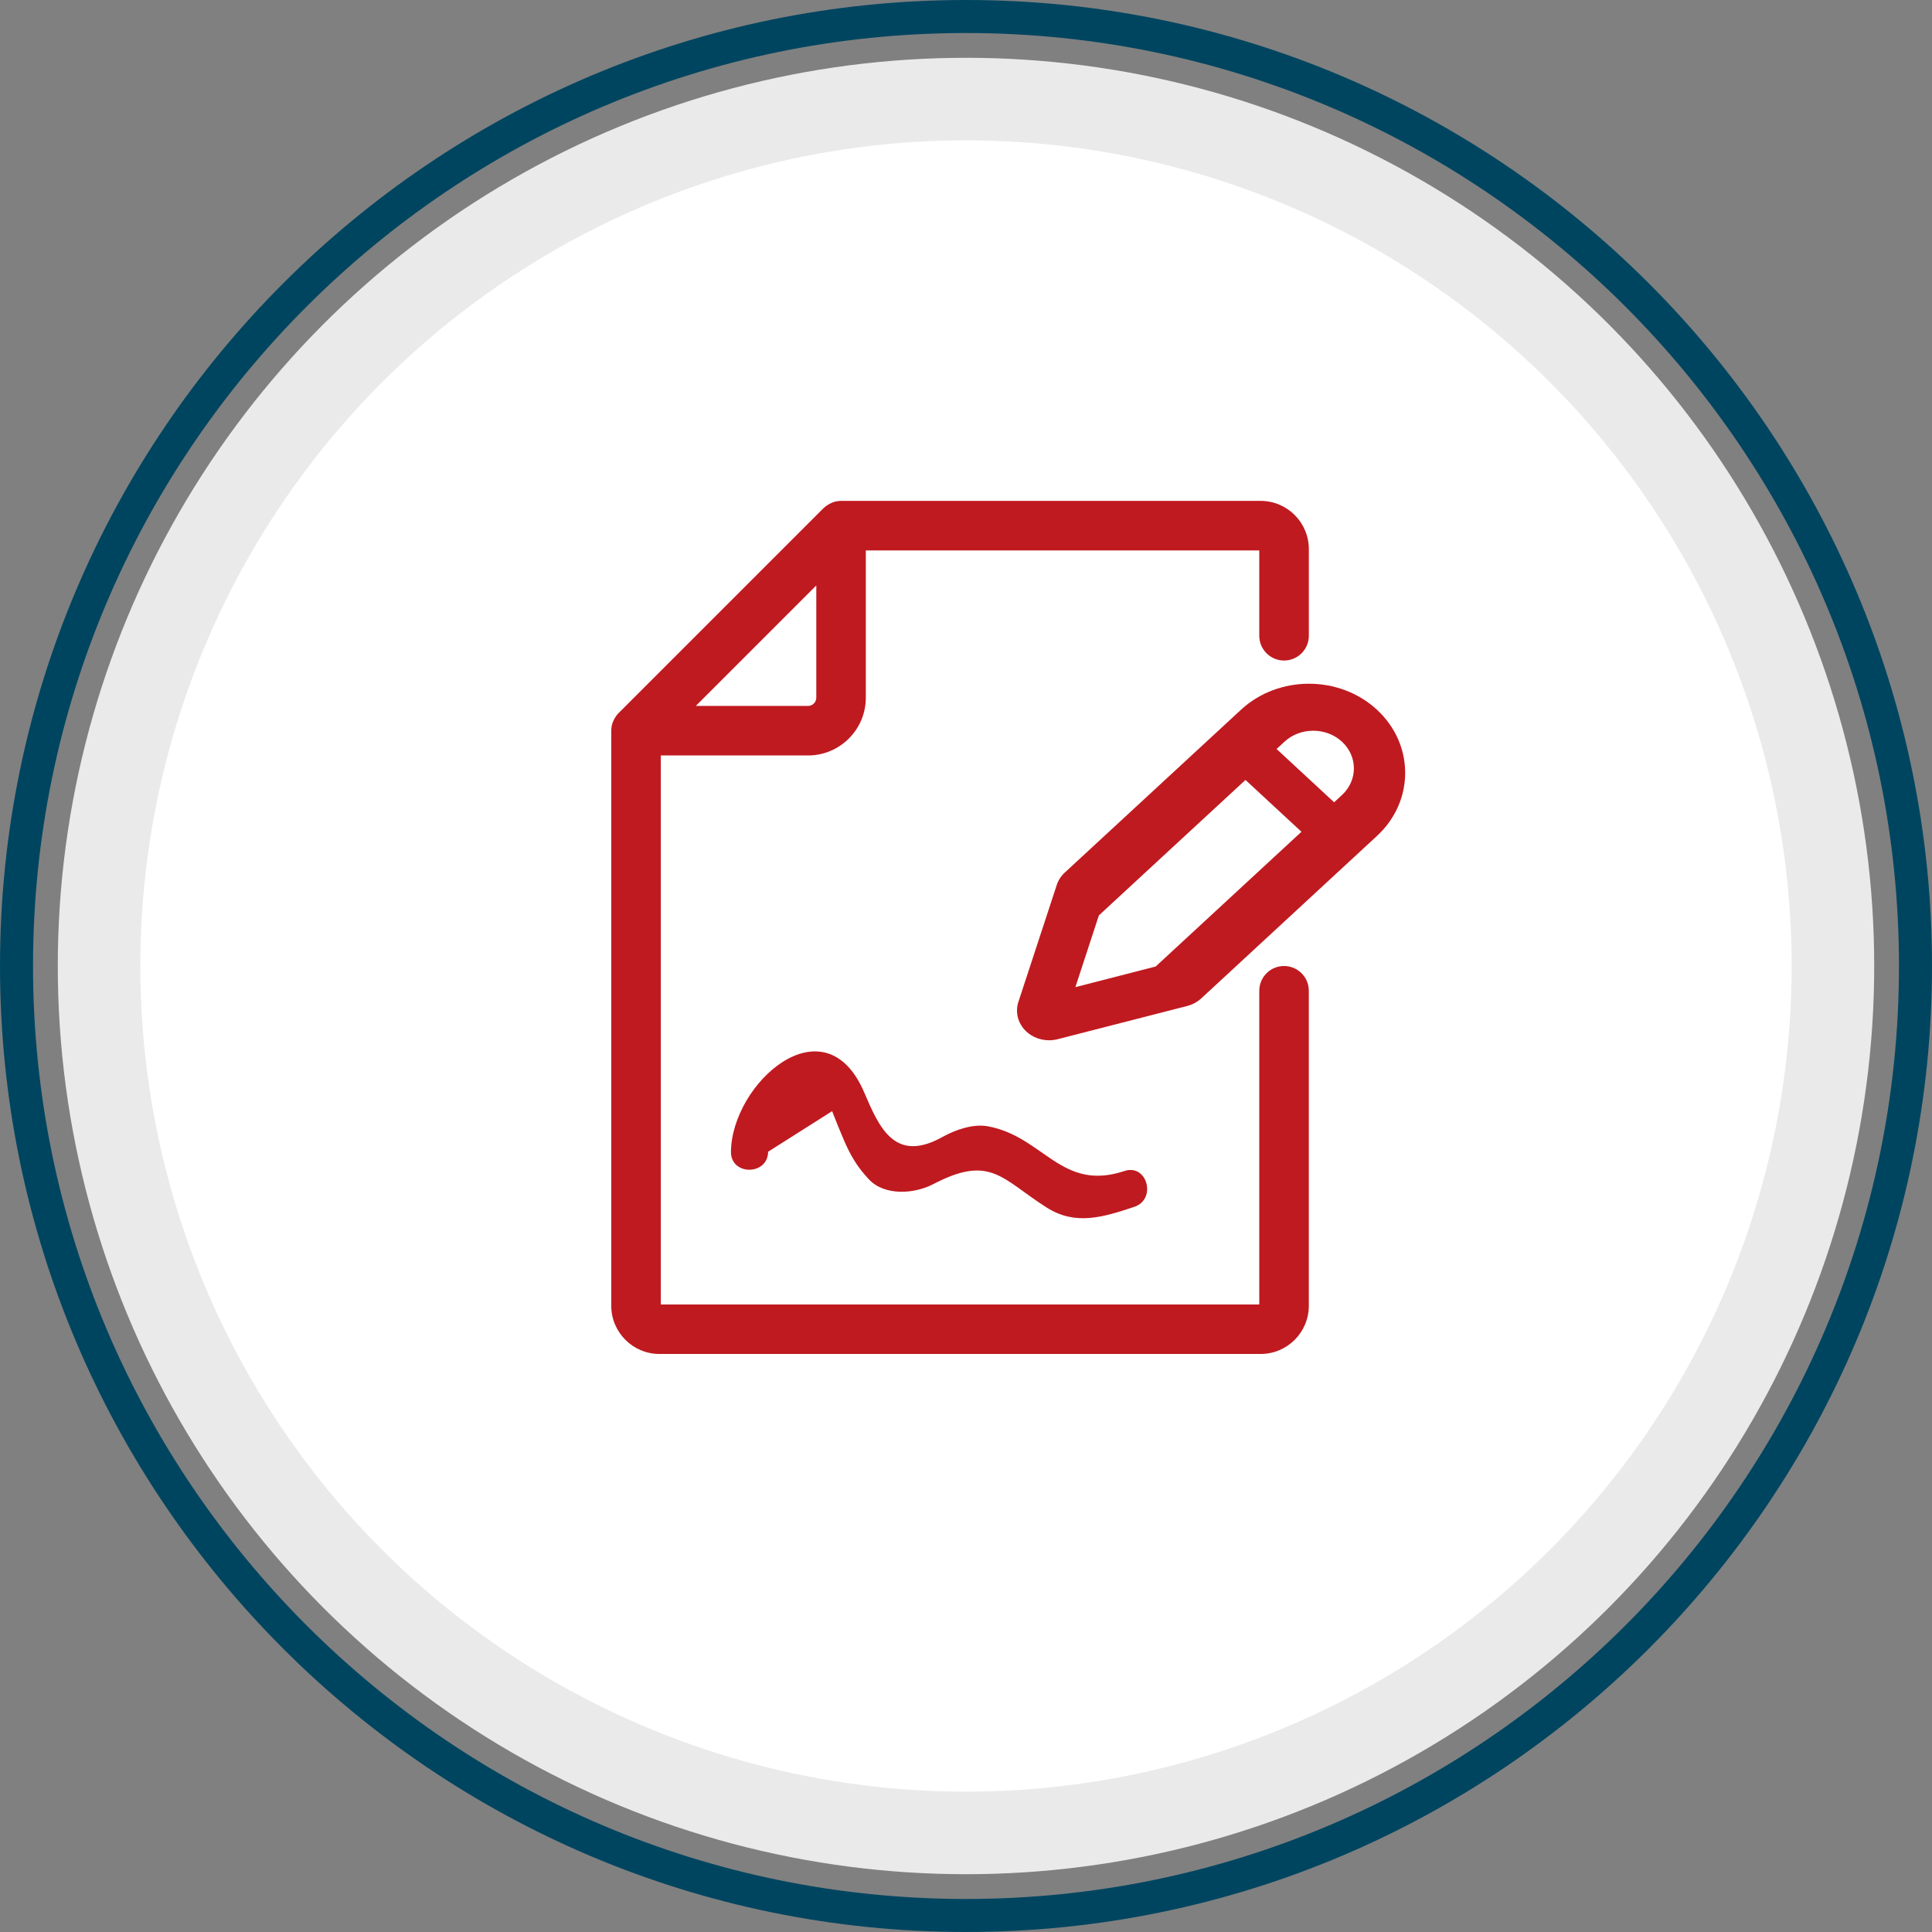 <?xml version="1.0" encoding="utf-8"?>
<!-- Generator: Adobe Illustrator 16.0.0, SVG Export Plug-In . SVG Version: 6.00 Build 0)  -->
<!DOCTYPE svg PUBLIC "-//W3C//DTD SVG 1.1//EN" "http://www.w3.org/Graphics/SVG/1.1/DTD/svg11.dtd">
<svg version="1.1" id="圖層_1" xmlns="http://www.w3.org/2000/svg" xmlns:xlink="http://www.w3.org/1999/xlink" x="0px" y="0px"
	 width="115px" height="115px" viewBox="0 0 115 115" enable-background="new 0 0 115 115" xml:space="preserve">
<rect x="0" y="0" width="115" height="115" fill="#808080" stroke="none"/>
<g>
	<g>
		<g>
			<circle fill="#EAEAEA" cx="57.5" cy="57.5" r="54.06"/>
		</g>
		<g>
			<circle fill="#FFFFFF" cx="57.5" cy="57.5" r="49.146"/>
		</g>
		<g>
			<path fill="#004560" d="M57.5,115C25.795,115,0,89.205,0,57.5C0,25.794,25.795,0,57.5,0S115,25.794,115,57.5
				C115,89.205,89.205,115,57.5,115z M57.5,1.966C26.878,1.966,1.966,26.878,1.966,57.5c0,30.622,24.912,55.534,55.534,55.534
				s55.534-24.912,55.534-55.534C113.034,26.878,88.122,1.966,57.5,1.966z"/>
		</g>
	</g>
	<g>
		<g>
			<path fill="#BF1A20" d="M76.432,57.5c-0.814,0-1.475,0.661-1.475,1.475v18.672H39.334V44.968h8.763c1.897,0,3.44-1.543,3.44-3.44
				v-8.764h23.42v5.078c0,0.814,0.66,1.475,1.475,1.475c0.813,0,1.475-0.66,1.475-1.475v-5.158c0-1.582-1.286-2.869-2.868-2.869
				H50.064c-0.093,0-0.183,0.011-0.271,0.027c-0.007,0.001-0.014,0.001-0.021,0.002c-0.125,0.025-0.243,0.071-0.355,0.127
				c-0.03,0.014-0.058,0.03-0.087,0.047c-0.106,0.062-0.206,0.131-0.293,0.216c-0.005,0.005-0.012,0.007-0.017,0.012l-12.2,12.2
				c-0.094,0.094-0.171,0.203-0.237,0.319c-0.013,0.024-0.026,0.048-0.04,0.074c-0.057,0.114-0.104,0.234-0.128,0.363
				c-0.002,0.004-0.001,0.009-0.002,0.013c-0.018,0.09-0.028,0.182-0.028,0.276v34.235c0,1.582,1.287,2.867,2.869,2.867h35.784
				c1.582,0,2.868-1.285,2.868-2.867V58.975C77.906,58.16,77.245,57.5,76.432,57.5z M48.589,34.849v6.679
				c0,0.271-0.221,0.491-0.492,0.491h-6.679L48.589,34.849z"/>
		</g>
		<g>
			<path fill="#BF1A20" d="M51.44,65.023c-2.35-5.492-7.885-0.561-7.931,3.533c-0.017,1.428,2.195,1.428,2.212,0
				c1.27-0.805,2.54-1.611,3.81-2.416c0.218,0.564,0.446,1.127,0.684,1.684c0.407,0.951,0.803,1.627,1.502,2.373
				c0.941,1.004,2.713,0.871,3.818,0.295c3.428-1.791,4.067-0.332,6.767,1.385c1.719,1.094,3.381,0.57,5.215-0.041
				c1.347-0.449,0.77-2.584-0.588-2.133c-3.759,1.252-4.803-2.045-8.118-2.66c-0.895-0.166-1.946,0.209-2.717,0.637
				C53.251,69.258,52.332,67.107,51.44,65.023z"/>
		</g>
		<g>
			<path fill="#BF1A20" d="M81.966,42.25c-2.232-2.069-5.867-2.069-8.1-0.001L63.38,51.938c-0.223,0.206-0.387,0.46-0.478,0.739
				l-2.284,6.963c-0.201,0.615-0.025,1.285,0.46,1.748c0.365,0.346,0.859,0.533,1.368,0.533c0.17,0,0.341-0.02,0.511-0.064
				l7.707-1.977c0.317-0.082,0.606-0.238,0.84-0.453l10.462-9.672C84.2,47.686,84.2,44.319,81.966,42.25z M68.792,57.529
				l-4.781,1.229l1.398-4.269l8.726-8.064l3.333,3.085L68.792,57.529z M79.881,47.321l-0.468,0.435l-3.426-3.173l0.468-0.432
				c0.944-0.875,2.481-0.875,3.426,0C80.825,45.024,80.825,46.448,79.881,47.321z"/>
		</g>
	</g>
</g>
</svg>
